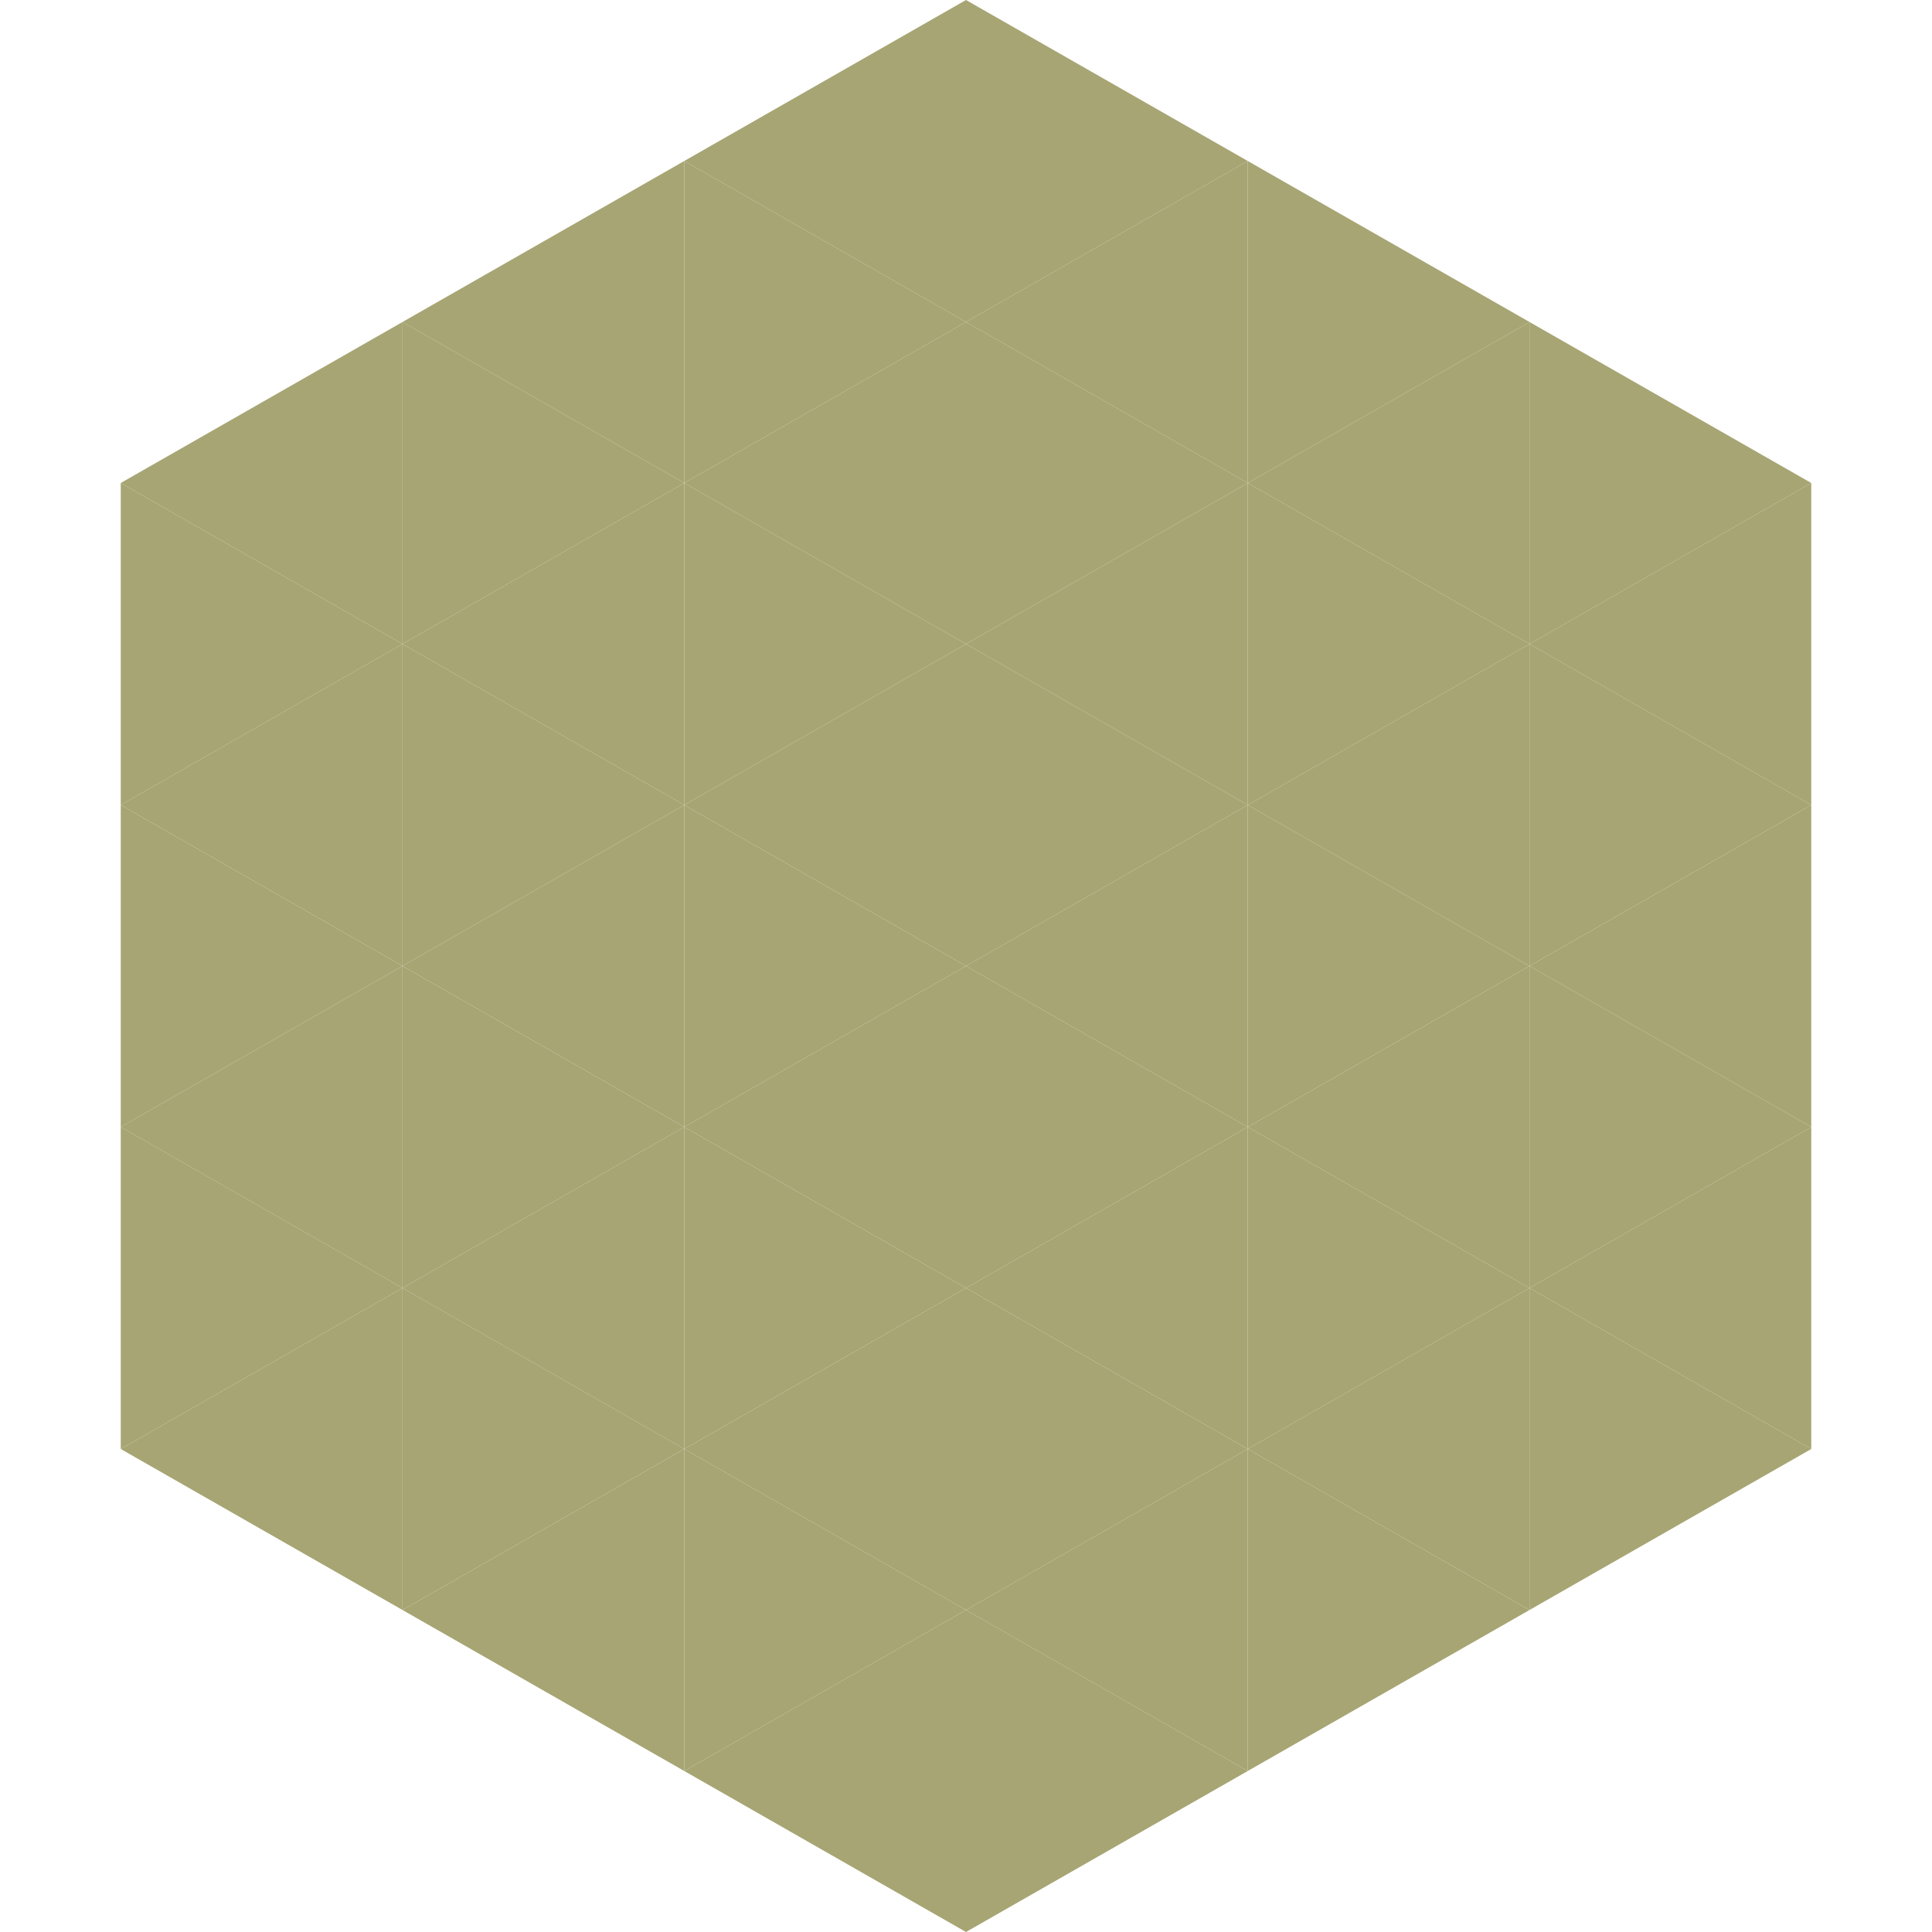 <?xml version="1.0"?>
<!-- Generated by SVGo -->
<svg width="240" height="240"
     xmlns="http://www.w3.org/2000/svg"
     xmlns:xlink="http://www.w3.org/1999/xlink">
<polygon points="50,40 15,60 50,80" style="fill:rgb(167,165,115)" />
<polygon points="190,40 225,60 190,80" style="fill:rgb(167,165,115)" />
<polygon points="15,60 50,80 15,100" style="fill:rgb(167,165,115)" />
<polygon points="225,60 190,80 225,100" style="fill:rgb(167,165,115)" />
<polygon points="50,80 15,100 50,120" style="fill:rgb(167,165,115)" />
<polygon points="190,80 225,100 190,120" style="fill:rgb(167,165,115)" />
<polygon points="15,100 50,120 15,140" style="fill:rgb(167,165,115)" />
<polygon points="225,100 190,120 225,140" style="fill:rgb(167,165,115)" />
<polygon points="50,120 15,140 50,160" style="fill:rgb(167,165,115)" />
<polygon points="190,120 225,140 190,160" style="fill:rgb(167,165,115)" />
<polygon points="15,140 50,160 15,180" style="fill:rgb(167,165,115)" />
<polygon points="225,140 190,160 225,180" style="fill:rgb(167,165,115)" />
<polygon points="50,160 15,180 50,200" style="fill:rgb(167,165,115)" />
<polygon points="190,160 225,180 190,200" style="fill:rgb(167,165,115)" />
<polygon points="15,180 50,200 15,220" style="fill:rgb(255,255,255); fill-opacity:0" />
<polygon points="225,180 190,200 225,220" style="fill:rgb(255,255,255); fill-opacity:0" />
<polygon points="50,0 85,20 50,40" style="fill:rgb(255,255,255); fill-opacity:0" />
<polygon points="190,0 155,20 190,40" style="fill:rgb(255,255,255); fill-opacity:0" />
<polygon points="85,20 50,40 85,60" style="fill:rgb(167,165,115)" />
<polygon points="155,20 190,40 155,60" style="fill:rgb(167,165,115)" />
<polygon points="50,40 85,60 50,80" style="fill:rgb(167,165,115)" />
<polygon points="190,40 155,60 190,80" style="fill:rgb(167,165,115)" />
<polygon points="85,60 50,80 85,100" style="fill:rgb(167,165,115)" />
<polygon points="155,60 190,80 155,100" style="fill:rgb(167,165,115)" />
<polygon points="50,80 85,100 50,120" style="fill:rgb(167,165,115)" />
<polygon points="190,80 155,100 190,120" style="fill:rgb(167,165,115)" />
<polygon points="85,100 50,120 85,140" style="fill:rgb(167,165,115)" />
<polygon points="155,100 190,120 155,140" style="fill:rgb(167,165,115)" />
<polygon points="50,120 85,140 50,160" style="fill:rgb(167,165,115)" />
<polygon points="190,120 155,140 190,160" style="fill:rgb(167,165,115)" />
<polygon points="85,140 50,160 85,180" style="fill:rgb(167,165,115)" />
<polygon points="155,140 190,160 155,180" style="fill:rgb(167,165,115)" />
<polygon points="50,160 85,180 50,200" style="fill:rgb(167,165,115)" />
<polygon points="190,160 155,180 190,200" style="fill:rgb(167,165,115)" />
<polygon points="85,180 50,200 85,220" style="fill:rgb(167,165,115)" />
<polygon points="155,180 190,200 155,220" style="fill:rgb(167,165,115)" />
<polygon points="120,0 85,20 120,40" style="fill:rgb(167,165,115)" />
<polygon points="120,0 155,20 120,40" style="fill:rgb(167,165,115)" />
<polygon points="85,20 120,40 85,60" style="fill:rgb(167,165,115)" />
<polygon points="155,20 120,40 155,60" style="fill:rgb(167,165,115)" />
<polygon points="120,40 85,60 120,80" style="fill:rgb(167,165,115)" />
<polygon points="120,40 155,60 120,80" style="fill:rgb(167,165,115)" />
<polygon points="85,60 120,80 85,100" style="fill:rgb(167,165,115)" />
<polygon points="155,60 120,80 155,100" style="fill:rgb(167,165,115)" />
<polygon points="120,80 85,100 120,120" style="fill:rgb(167,165,115)" />
<polygon points="120,80 155,100 120,120" style="fill:rgb(167,165,115)" />
<polygon points="85,100 120,120 85,140" style="fill:rgb(167,165,115)" />
<polygon points="155,100 120,120 155,140" style="fill:rgb(167,165,115)" />
<polygon points="120,120 85,140 120,160" style="fill:rgb(167,165,115)" />
<polygon points="120,120 155,140 120,160" style="fill:rgb(167,165,115)" />
<polygon points="85,140 120,160 85,180" style="fill:rgb(167,165,115)" />
<polygon points="155,140 120,160 155,180" style="fill:rgb(167,165,115)" />
<polygon points="120,160 85,180 120,200" style="fill:rgb(167,165,115)" />
<polygon points="120,160 155,180 120,200" style="fill:rgb(167,165,115)" />
<polygon points="85,180 120,200 85,220" style="fill:rgb(167,165,115)" />
<polygon points="155,180 120,200 155,220" style="fill:rgb(167,165,115)" />
<polygon points="120,200 85,220 120,240" style="fill:rgb(167,165,115)" />
<polygon points="120,200 155,220 120,240" style="fill:rgb(167,165,115)" />
<polygon points="85,220 120,240 85,260" style="fill:rgb(255,255,255); fill-opacity:0" />
<polygon points="155,220 120,240 155,260" style="fill:rgb(255,255,255); fill-opacity:0" />
</svg>
